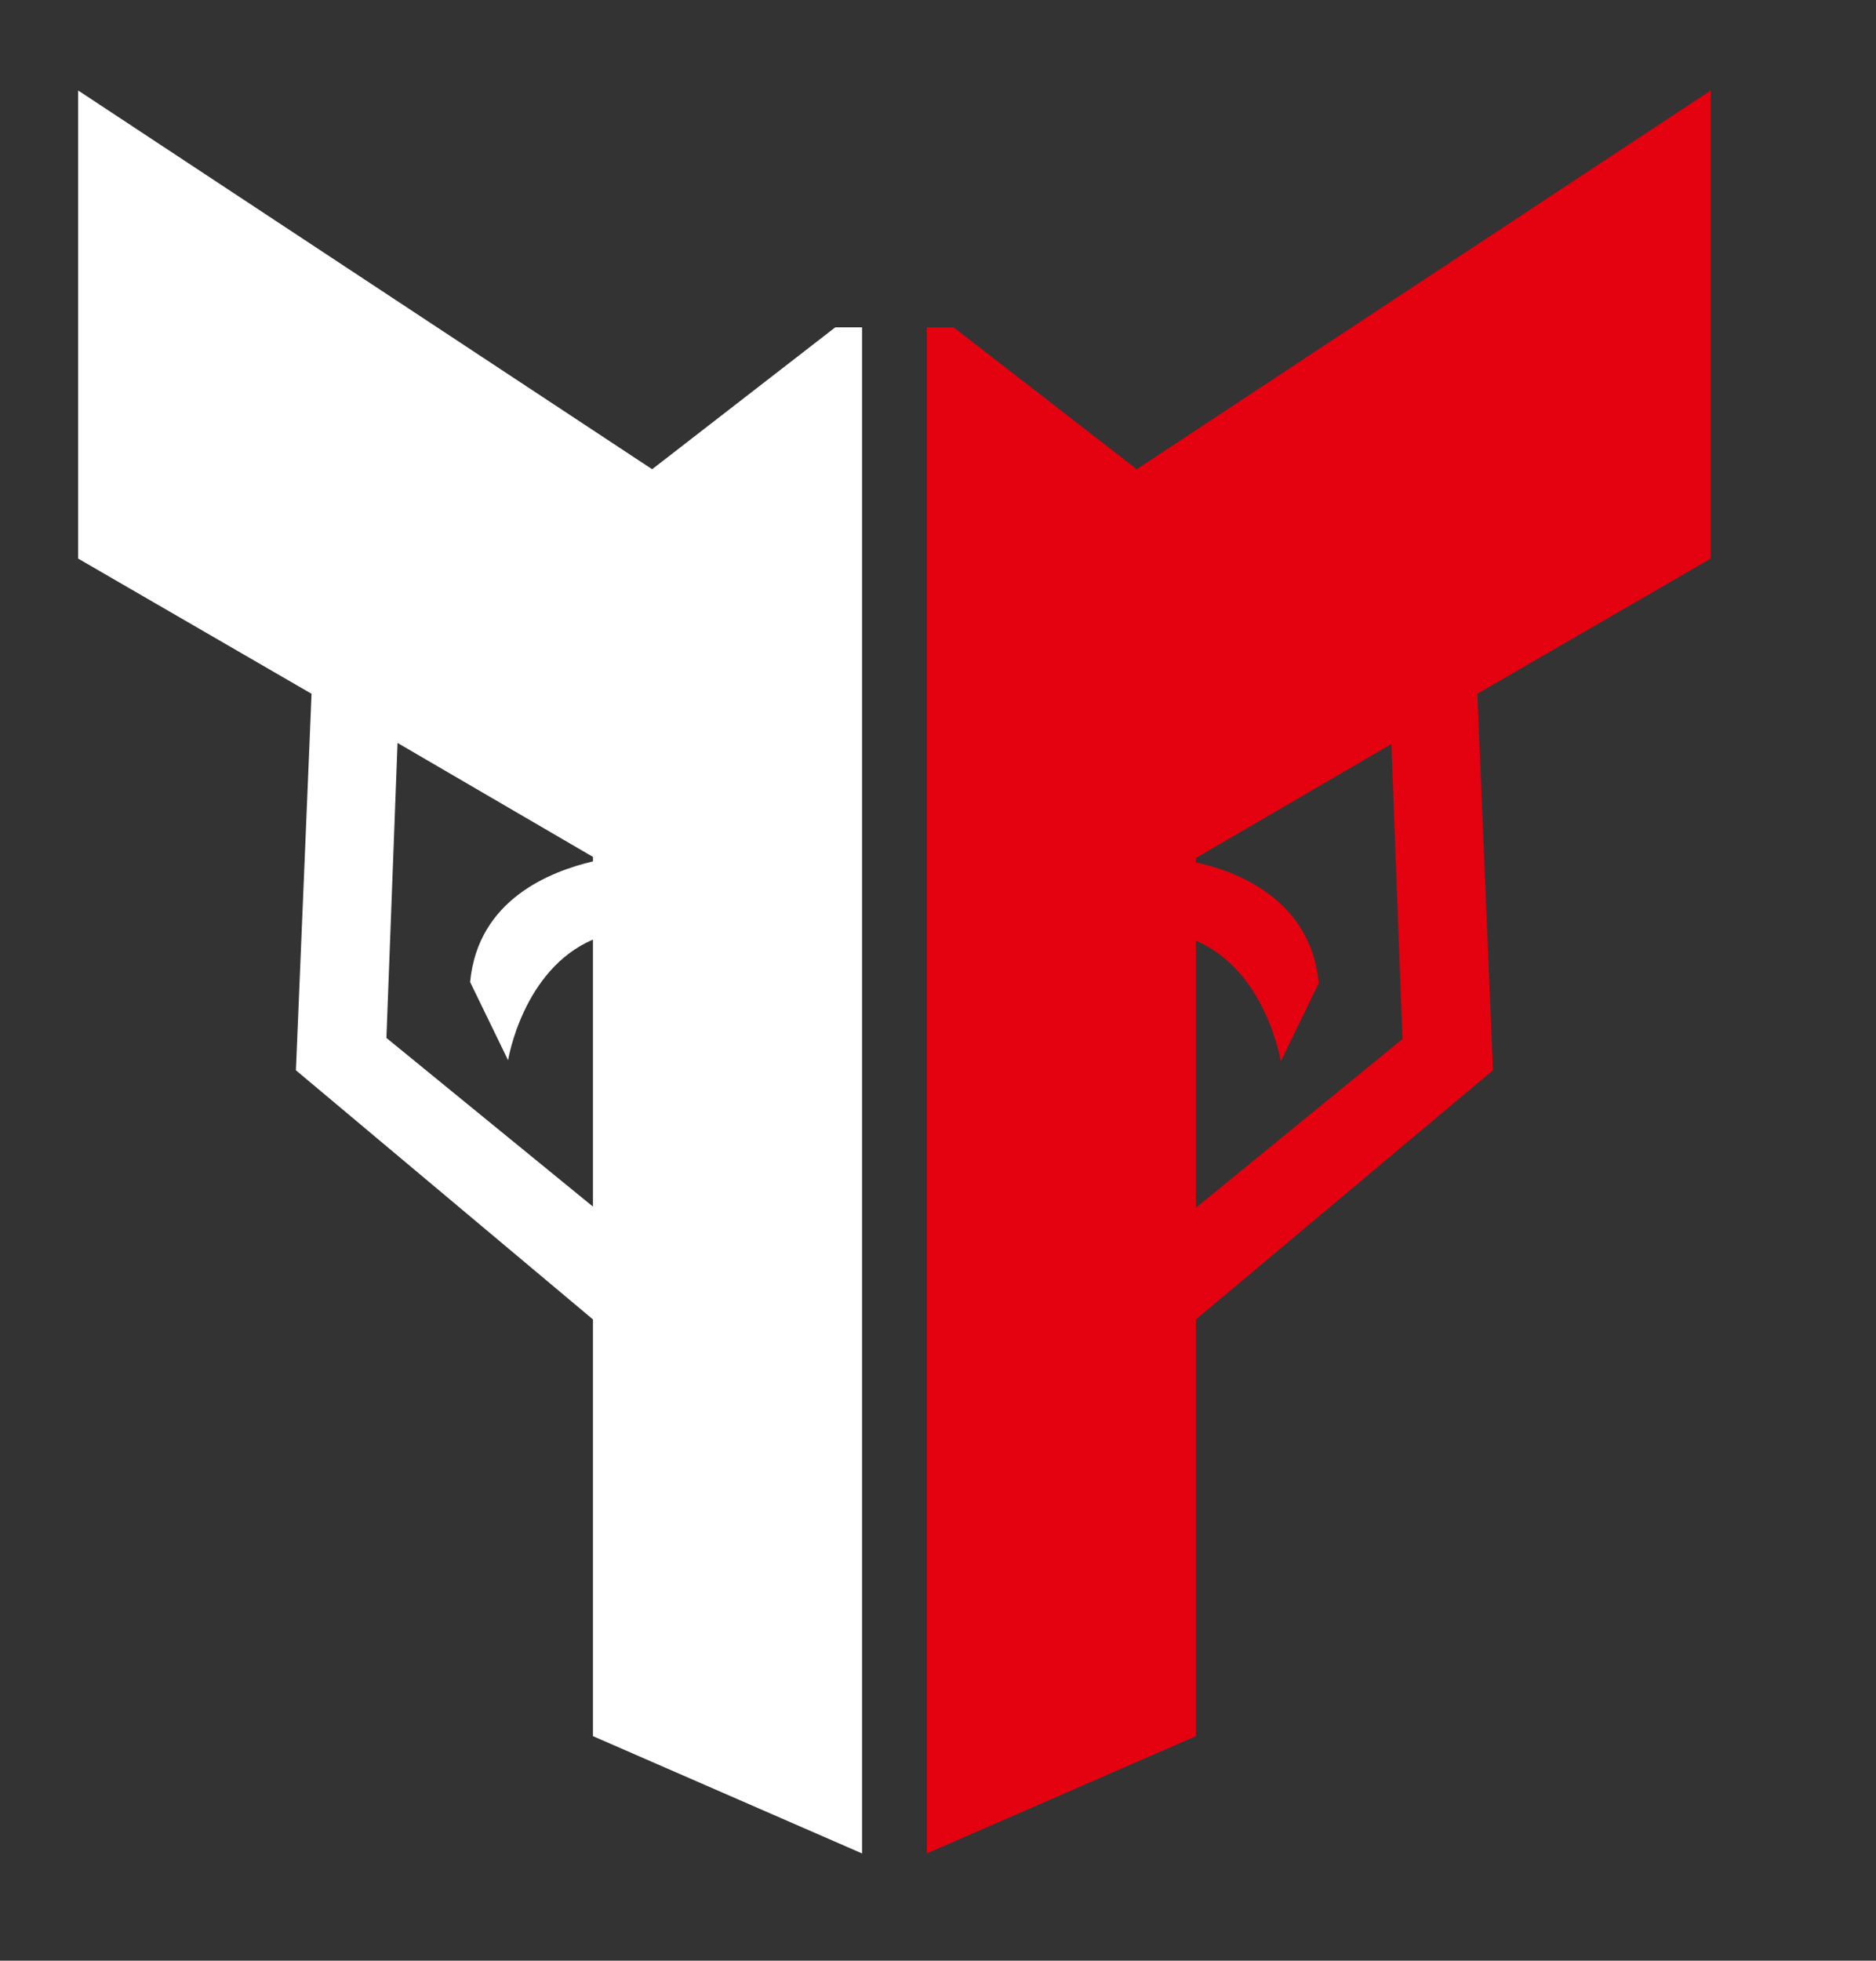 <?xml version="1.0" encoding="UTF-8"?>
<svg xmlns="http://www.w3.org/2000/svg" version="1.1" viewBox="0 0 168 175.5">
  <rect x="0" y="0" width="168" height="175.5" fill="#333333" stroke="none"/>
  <defs>
    <style>
      .cls-1 {
        fill: #e40110;
      }

      .cls-2 {
        fill: #fff;
      }
    </style>
  </defs>
  <!-- Generator: Adobe Illustrator 28.6.0, SVG Export Plug-In . SVG Version: 1.2.0 Build 709)  -->
  <g>
    <g id="Layer_1">
      <g>
        <path class="cls-2" d="M74.8,29.3l-16.4,12.7L7,8.1v41.9l20.9,12.1-1.4,33.7,26.6,22.3v37.3l24.1,10.5V29.3h-2.4ZM34.6,93l1-26.5,17.5,10.2v.4c-3.8.9-10.3,3.4-11,10.8l3.4,7s1.3-8.1,7.6-10.8v23.9l-18.5-15.1Z"/>
        <path class="cls-1" d="M153.2,8.1l-51.4,33.9-16.4-12.7h-2.4v136.6l24.1-10.5v-37.3l26.6-22.3-1.4-33.7,20.9-12.1V8.1ZM125.6,93l-18.5,15.1v-23.9c6.3,2.7,7.6,10.8,7.6,10.8l3.4-7c-.7-7.4-7.2-10-11-10.8v-.4l17.5-10.2,1,26.5Z"/>
      </g>
    </g>
  </g>
</svg>